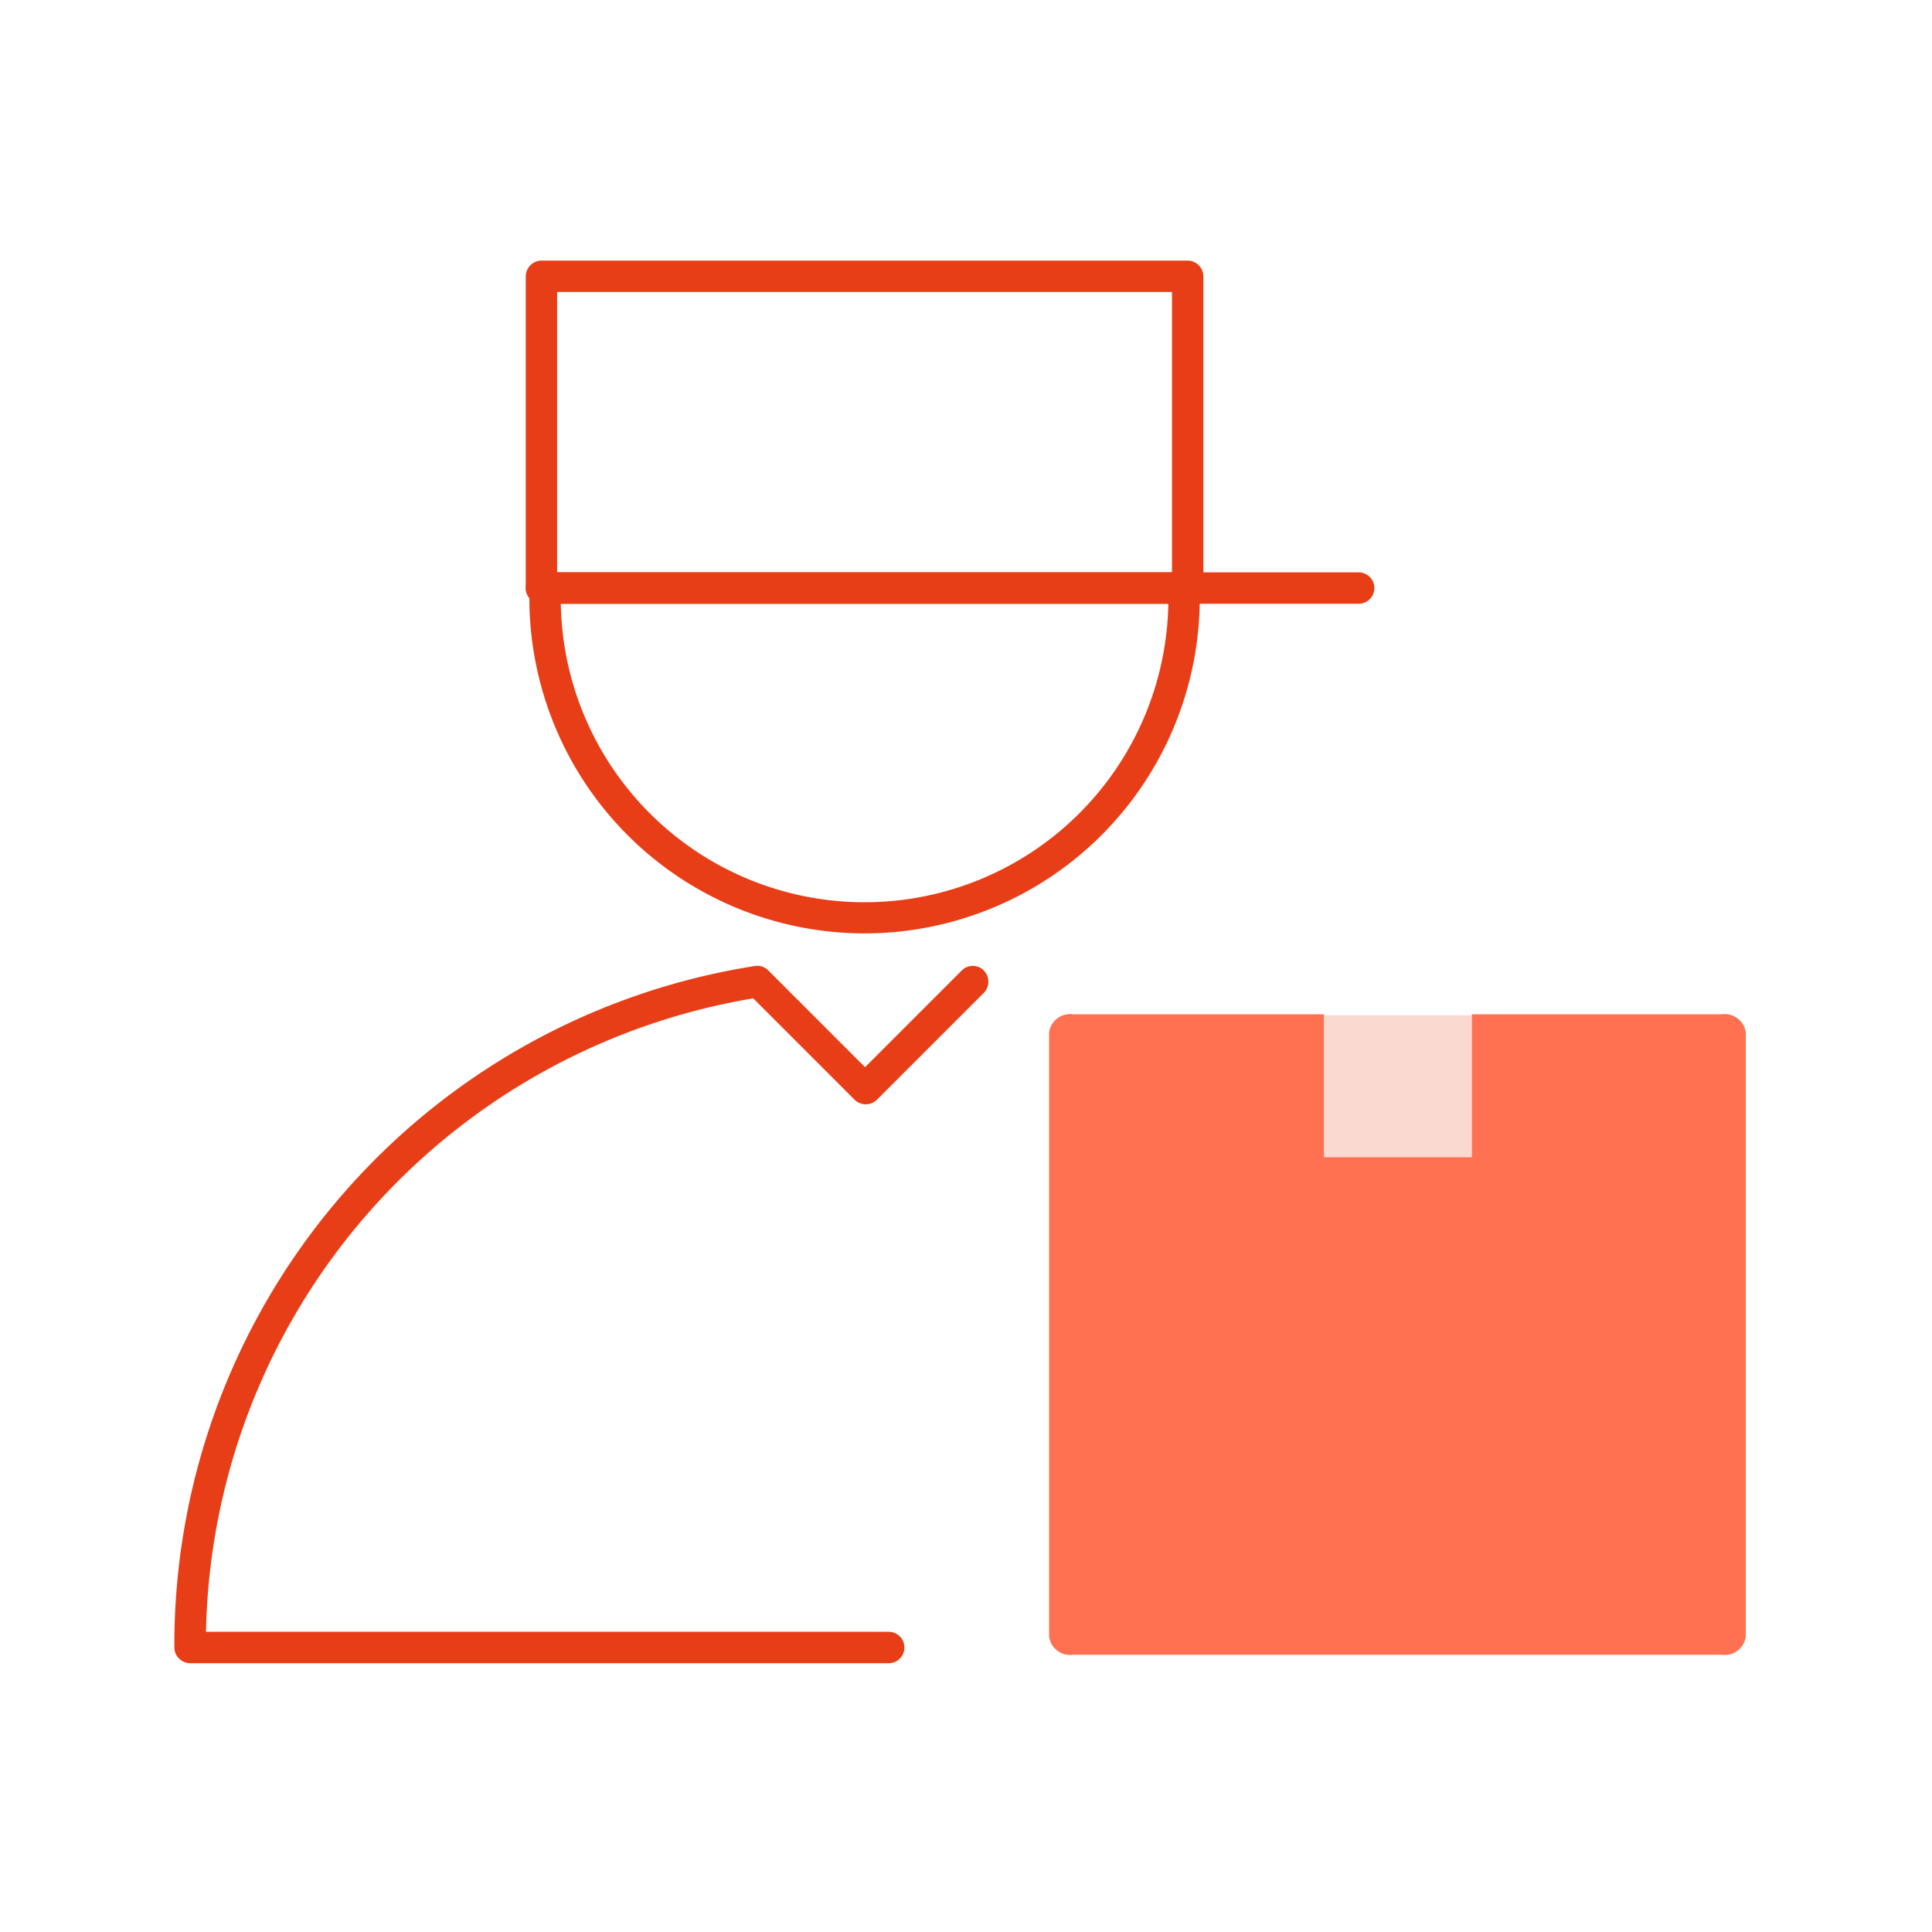 <svg id="图层_1" data-name="图层 1" xmlns="http://www.w3.org/2000/svg" viewBox="0 0 80 80"><defs><style>.cls-1{fill:#e83e17;}.cls-2{fill:#ff7150;}.cls-3{fill:#fad9d1;}</style></defs><path class="cls-1" d="M36.8,68.87H7.87a.66.66,0,0,1-.65-.65A28.45,28.45,0,0,1,31.26,40a.64.64,0,0,1,.56.19l4,4,4-4a.64.64,0,0,1,.92,0,.66.66,0,0,1,0,.92l-4.43,4.43a.66.66,0,0,1-.92,0l-4.2-4.2A27.14,27.14,0,0,0,8.53,67.57H36.8a.65.65,0,0,1,0,1.3Z"/><path class="cls-1" d="M49.18,25H22.42a.66.66,0,0,1-.65-.65V11.44a.66.66,0,0,1,.65-.65H49.18a.66.66,0,0,1,.65.65V24.35A.66.66,0,0,1,49.18,25ZM23.07,23.7H48.53V12.09H23.07Z"/><path class="cls-1" d="M56.26,25H22.42a.65.65,0,1,1,0-1.3H56.26a.65.65,0,0,1,0,1.3Z"/><path class="cls-1" d="M35.8,38.65A13.89,13.89,0,0,1,21.92,24.78a.65.65,0,0,1,1.3,0,12.58,12.58,0,0,0,25.16,0,.65.65,0,1,1,1.3,0A13.89,13.89,0,0,1,35.8,38.65Z"/><path class="cls-2" d="M71.29,42H60.94v5.89H54.83V42H44.44a.88.88,0,0,0-1,.76v25a.88.88,0,0,0,1,.76H71.29a.88.88,0,0,0,1-.76v-25A.88.88,0,0,0,71.29,42Z"/><rect class="cls-3" x="54.83" y="42.04" width="6.11" height="5.88"/></svg>